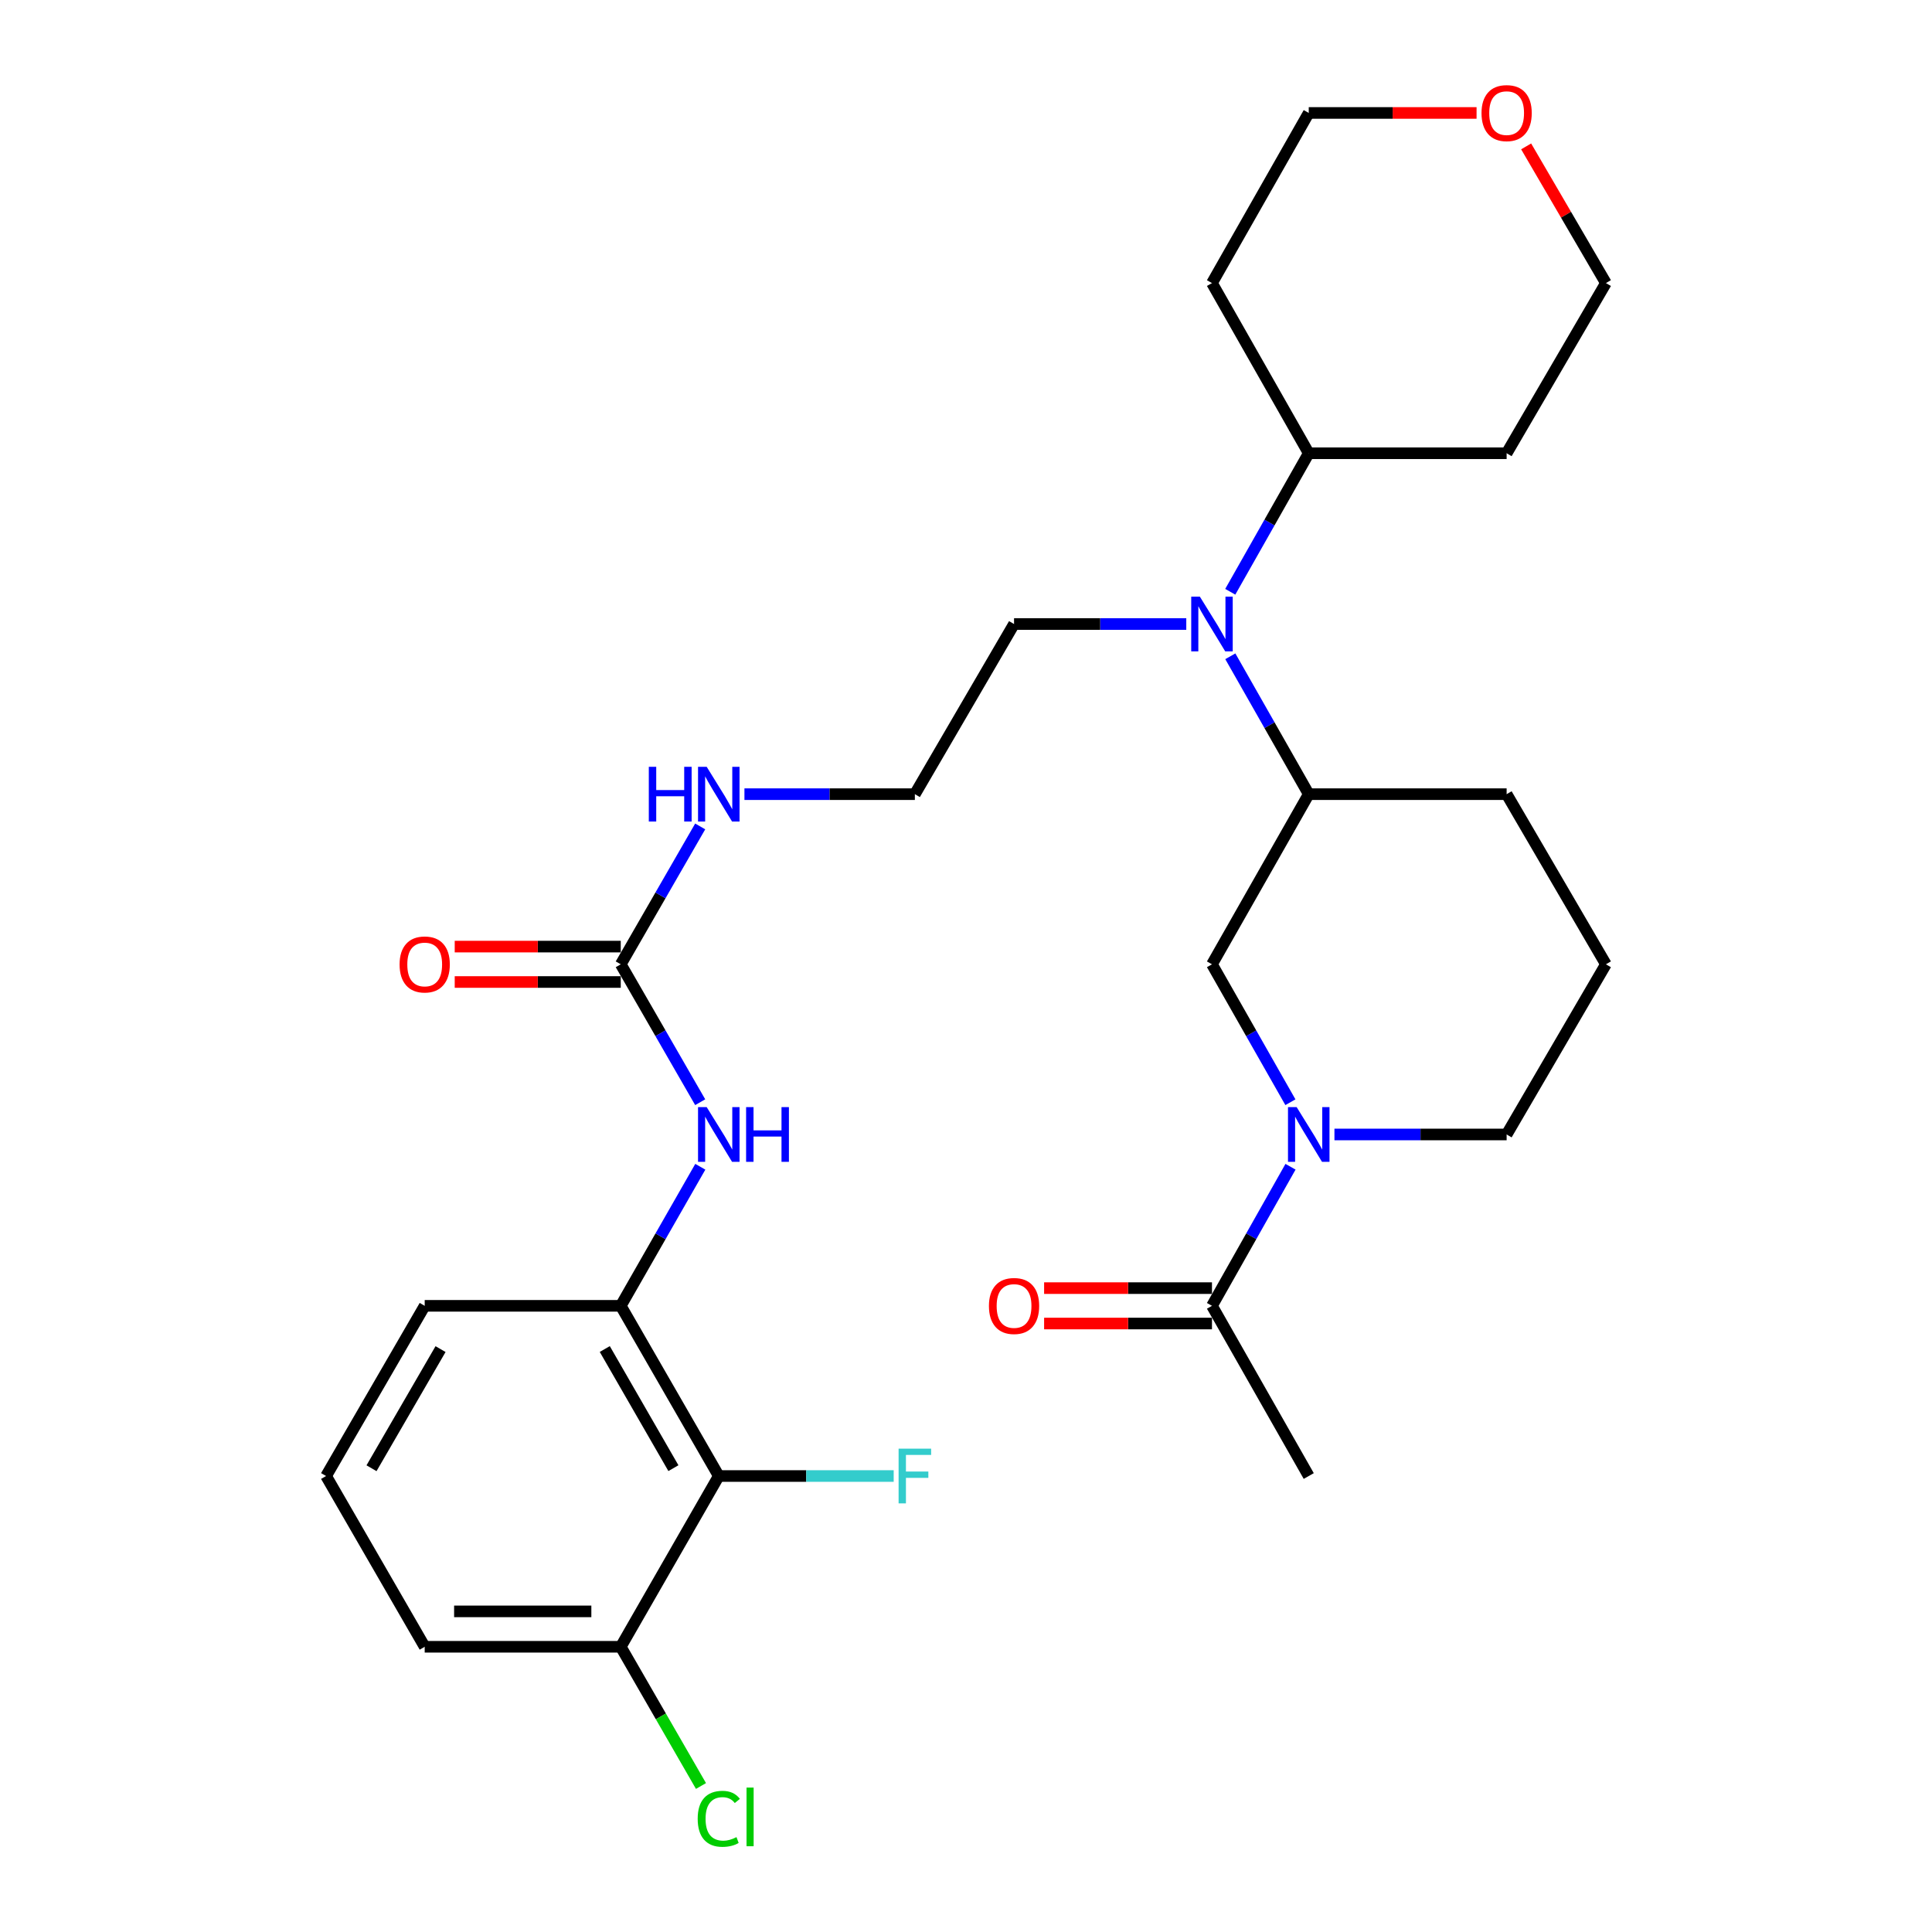 <?xml version='1.0' encoding='iso-8859-1'?>
<svg version='1.1' baseProfile='full'
              xmlns='http://www.w3.org/2000/svg'
                      xmlns:rdkit='http://www.rdkit.org/xml'
                      xmlns:xlink='http://www.w3.org/1999/xlink'
                  xml:space='preserve'
width='1000px' height='1000px' viewBox='0 0 1000 1000'>
<!-- END OF HEADER -->
<rect style='opacity:1.0;fill:#FFFFFF;stroke:none' width='1000' height='1000' x='0' y='0'> </rect>
<path class='bond-3' d='M 667.969,603.907 L 647.643,639.9' style='fill:none;fill-rule:evenodd;stroke:#0000FF;stroke-width:6px;stroke-linecap:butt;stroke-linejoin:miter;stroke-opacity:1' />
<path class='bond-3' d='M 647.643,639.9 L 627.316,675.893' style='fill:none;fill-rule:evenodd;stroke:#000000;stroke-width:6px;stroke-linecap:butt;stroke-linejoin:miter;stroke-opacity:1' />
<path class='bond-5' d='M 667.911,570.508 L 647.614,534.814' style='fill:none;fill-rule:evenodd;stroke:#0000FF;stroke-width:6px;stroke-linecap:butt;stroke-linejoin:miter;stroke-opacity:1' />
<path class='bond-5' d='M 647.614,534.814 L 627.316,499.12' style='fill:none;fill-rule:evenodd;stroke:#000000;stroke-width:6px;stroke-linecap:butt;stroke-linejoin:miter;stroke-opacity:1' />
<path class='bond-16' d='M 690.704,587.201 L 735.267,587.201' style='fill:none;fill-rule:evenodd;stroke:#0000FF;stroke-width:6px;stroke-linecap:butt;stroke-linejoin:miter;stroke-opacity:1' />
<path class='bond-16' d='M 735.267,587.201 L 779.829,587.201' style='fill:none;fill-rule:evenodd;stroke:#000000;stroke-width:6px;stroke-linecap:butt;stroke-linejoin:miter;stroke-opacity:1' />
<path class='bond-0' d='M 372.043,763.984 L 321.303,675.893' style='fill:none;fill-rule:evenodd;stroke:#000000;stroke-width:6px;stroke-linecap:butt;stroke-linejoin:miter;stroke-opacity:1' />
<path class='bond-0' d='M 348.553,759.916 L 313.035,698.252' style='fill:none;fill-rule:evenodd;stroke:#000000;stroke-width:6px;stroke-linecap:butt;stroke-linejoin:miter;stroke-opacity:1' />
<path class='bond-8' d='M 372.043,763.984 L 321.303,852.37' style='fill:none;fill-rule:evenodd;stroke:#000000;stroke-width:6px;stroke-linecap:butt;stroke-linejoin:miter;stroke-opacity:1' />
<path class='bond-14' d='M 372.043,763.984 L 417.308,763.984' style='fill:none;fill-rule:evenodd;stroke:#000000;stroke-width:6px;stroke-linecap:butt;stroke-linejoin:miter;stroke-opacity:1' />
<path class='bond-14' d='M 417.308,763.984 L 462.574,763.984' style='fill:none;fill-rule:evenodd;stroke:#33CCCC;stroke-width:6px;stroke-linecap:butt;stroke-linejoin:miter;stroke-opacity:1' />
<path class='bond-1' d='M 321.303,499.12 L 341.862,463.44' style='fill:none;fill-rule:evenodd;stroke:#000000;stroke-width:6px;stroke-linecap:butt;stroke-linejoin:miter;stroke-opacity:1' />
<path class='bond-1' d='M 341.862,463.44 L 362.42,427.76' style='fill:none;fill-rule:evenodd;stroke:#0000FF;stroke-width:6px;stroke-linecap:butt;stroke-linejoin:miter;stroke-opacity:1' />
<path class='bond-4' d='M 321.303,499.12 L 341.863,534.81' style='fill:none;fill-rule:evenodd;stroke:#000000;stroke-width:6px;stroke-linecap:butt;stroke-linejoin:miter;stroke-opacity:1' />
<path class='bond-4' d='M 341.863,534.81 L 362.422,570.5' style='fill:none;fill-rule:evenodd;stroke:#0000FF;stroke-width:6px;stroke-linecap:butt;stroke-linejoin:miter;stroke-opacity:1' />
<path class='bond-9' d='M 321.303,489.958 L 278.333,489.958' style='fill:none;fill-rule:evenodd;stroke:#000000;stroke-width:6px;stroke-linecap:butt;stroke-linejoin:miter;stroke-opacity:1' />
<path class='bond-9' d='M 278.333,489.958 L 235.362,489.958' style='fill:none;fill-rule:evenodd;stroke:#FF0000;stroke-width:6px;stroke-linecap:butt;stroke-linejoin:miter;stroke-opacity:1' />
<path class='bond-9' d='M 321.303,508.283 L 278.333,508.283' style='fill:none;fill-rule:evenodd;stroke:#000000;stroke-width:6px;stroke-linecap:butt;stroke-linejoin:miter;stroke-opacity:1' />
<path class='bond-9' d='M 278.333,508.283 L 235.362,508.283' style='fill:none;fill-rule:evenodd;stroke:#FF0000;stroke-width:6px;stroke-linecap:butt;stroke-linejoin:miter;stroke-opacity:1' />
<path class='bond-2' d='M 321.303,675.893 L 341.892,639.904' style='fill:none;fill-rule:evenodd;stroke:#000000;stroke-width:6px;stroke-linecap:butt;stroke-linejoin:miter;stroke-opacity:1' />
<path class='bond-2' d='M 341.892,639.904 L 362.48,603.915' style='fill:none;fill-rule:evenodd;stroke:#0000FF;stroke-width:6px;stroke-linecap:butt;stroke-linejoin:miter;stroke-opacity:1' />
<path class='bond-21' d='M 321.303,675.893 L 219.825,675.893' style='fill:none;fill-rule:evenodd;stroke:#000000;stroke-width:6px;stroke-linecap:butt;stroke-linejoin:miter;stroke-opacity:1' />
<path class='bond-11' d='M 627.316,666.73 L 583.874,666.73' style='fill:none;fill-rule:evenodd;stroke:#000000;stroke-width:6px;stroke-linecap:butt;stroke-linejoin:miter;stroke-opacity:1' />
<path class='bond-11' d='M 583.874,666.73 L 540.432,666.73' style='fill:none;fill-rule:evenodd;stroke:#FF0000;stroke-width:6px;stroke-linecap:butt;stroke-linejoin:miter;stroke-opacity:1' />
<path class='bond-11' d='M 627.316,685.055 L 583.874,685.055' style='fill:none;fill-rule:evenodd;stroke:#000000;stroke-width:6px;stroke-linecap:butt;stroke-linejoin:miter;stroke-opacity:1' />
<path class='bond-11' d='M 583.874,685.055 L 540.432,685.055' style='fill:none;fill-rule:evenodd;stroke:#FF0000;stroke-width:6px;stroke-linecap:butt;stroke-linejoin:miter;stroke-opacity:1' />
<path class='bond-23' d='M 627.316,675.893 L 677.404,763.984' style='fill:none;fill-rule:evenodd;stroke:#000000;stroke-width:6px;stroke-linecap:butt;stroke-linejoin:miter;stroke-opacity:1' />
<path class='bond-7' d='M 627.316,499.12 L 677.404,411.06' style='fill:none;fill-rule:evenodd;stroke:#000000;stroke-width:6px;stroke-linecap:butt;stroke-linejoin:miter;stroke-opacity:1' />
<path class='bond-6' d='M 636.811,339.692 L 657.107,375.376' style='fill:none;fill-rule:evenodd;stroke:#0000FF;stroke-width:6px;stroke-linecap:butt;stroke-linejoin:miter;stroke-opacity:1' />
<path class='bond-6' d='M 657.107,375.376 L 677.404,411.06' style='fill:none;fill-rule:evenodd;stroke:#000000;stroke-width:6px;stroke-linecap:butt;stroke-linejoin:miter;stroke-opacity:1' />
<path class='bond-10' d='M 636.779,306.299 L 657.091,270.451' style='fill:none;fill-rule:evenodd;stroke:#0000FF;stroke-width:6px;stroke-linecap:butt;stroke-linejoin:miter;stroke-opacity:1' />
<path class='bond-10' d='M 657.091,270.451 L 677.404,234.603' style='fill:none;fill-rule:evenodd;stroke:#000000;stroke-width:6px;stroke-linecap:butt;stroke-linejoin:miter;stroke-opacity:1' />
<path class='bond-20' d='M 614.015,322.999 L 569.443,322.999' style='fill:none;fill-rule:evenodd;stroke:#0000FF;stroke-width:6px;stroke-linecap:butt;stroke-linejoin:miter;stroke-opacity:1' />
<path class='bond-20' d='M 569.443,322.999 L 524.871,322.999' style='fill:none;fill-rule:evenodd;stroke:#000000;stroke-width:6px;stroke-linecap:butt;stroke-linejoin:miter;stroke-opacity:1' />
<path class='bond-29' d='M 677.404,411.06 L 779.829,411.06' style='fill:none;fill-rule:evenodd;stroke:#000000;stroke-width:6px;stroke-linecap:butt;stroke-linejoin:miter;stroke-opacity:1' />
<path class='bond-15' d='M 321.303,852.37 L 342.063,888.4' style='fill:none;fill-rule:evenodd;stroke:#000000;stroke-width:6px;stroke-linecap:butt;stroke-linejoin:miter;stroke-opacity:1' />
<path class='bond-15' d='M 342.063,888.4 L 362.823,924.43' style='fill:none;fill-rule:evenodd;stroke:#00CC00;stroke-width:6px;stroke-linecap:butt;stroke-linejoin:miter;stroke-opacity:1' />
<path class='bond-31' d='M 321.303,852.37 L 219.825,852.37' style='fill:none;fill-rule:evenodd;stroke:#000000;stroke-width:6px;stroke-linecap:butt;stroke-linejoin:miter;stroke-opacity:1' />
<path class='bond-31' d='M 306.082,834.045 L 235.047,834.045' style='fill:none;fill-rule:evenodd;stroke:#000000;stroke-width:6px;stroke-linecap:butt;stroke-linejoin:miter;stroke-opacity:1' />
<path class='bond-17' d='M 677.404,234.603 L 627.316,146.522' style='fill:none;fill-rule:evenodd;stroke:#000000;stroke-width:6px;stroke-linecap:butt;stroke-linejoin:miter;stroke-opacity:1' />
<path class='bond-18' d='M 677.404,234.603 L 779.829,234.603' style='fill:none;fill-rule:evenodd;stroke:#000000;stroke-width:6px;stroke-linecap:butt;stroke-linejoin:miter;stroke-opacity:1' />
<path class='bond-12' d='M 385.32,411.06 L 429.425,411.06' style='fill:none;fill-rule:evenodd;stroke:#0000FF;stroke-width:6px;stroke-linecap:butt;stroke-linejoin:miter;stroke-opacity:1' />
<path class='bond-12' d='M 429.425,411.06 L 473.531,411.06' style='fill:none;fill-rule:evenodd;stroke:#000000;stroke-width:6px;stroke-linecap:butt;stroke-linejoin:miter;stroke-opacity:1' />
<path class='bond-13' d='M 789.93,75.77 L 810.575,111.146' style='fill:none;fill-rule:evenodd;stroke:#FF0000;stroke-width:6px;stroke-linecap:butt;stroke-linejoin:miter;stroke-opacity:1' />
<path class='bond-13' d='M 810.575,111.146 L 831.219,146.522' style='fill:none;fill-rule:evenodd;stroke:#000000;stroke-width:6px;stroke-linecap:butt;stroke-linejoin:miter;stroke-opacity:1' />
<path class='bond-30' d='M 764.268,58.462 L 720.836,58.462' style='fill:none;fill-rule:evenodd;stroke:#FF0000;stroke-width:6px;stroke-linecap:butt;stroke-linejoin:miter;stroke-opacity:1' />
<path class='bond-30' d='M 720.836,58.462 L 677.404,58.462' style='fill:none;fill-rule:evenodd;stroke:#000000;stroke-width:6px;stroke-linecap:butt;stroke-linejoin:miter;stroke-opacity:1' />
<path class='bond-24' d='M 779.829,587.201 L 831.219,499.12' style='fill:none;fill-rule:evenodd;stroke:#000000;stroke-width:6px;stroke-linecap:butt;stroke-linejoin:miter;stroke-opacity:1' />
<path class='bond-25' d='M 627.316,146.522 L 677.404,58.462' style='fill:none;fill-rule:evenodd;stroke:#000000;stroke-width:6px;stroke-linecap:butt;stroke-linejoin:miter;stroke-opacity:1' />
<path class='bond-26' d='M 779.829,234.603 L 831.219,146.522' style='fill:none;fill-rule:evenodd;stroke:#000000;stroke-width:6px;stroke-linecap:butt;stroke-linejoin:miter;stroke-opacity:1' />
<path class='bond-19' d='M 473.531,411.06 L 524.871,322.999' style='fill:none;fill-rule:evenodd;stroke:#000000;stroke-width:6px;stroke-linecap:butt;stroke-linejoin:miter;stroke-opacity:1' />
<path class='bond-27' d='M 219.825,675.893 L 168.781,763.984' style='fill:none;fill-rule:evenodd;stroke:#000000;stroke-width:6px;stroke-linecap:butt;stroke-linejoin:miter;stroke-opacity:1' />
<path class='bond-27' d='M 228.024,698.294 L 192.293,759.957' style='fill:none;fill-rule:evenodd;stroke:#000000;stroke-width:6px;stroke-linecap:butt;stroke-linejoin:miter;stroke-opacity:1' />
<path class='bond-22' d='M 779.829,411.06 L 831.219,499.12' style='fill:none;fill-rule:evenodd;stroke:#000000;stroke-width:6px;stroke-linecap:butt;stroke-linejoin:miter;stroke-opacity:1' />
<path class='bond-28' d='M 168.781,763.984 L 219.825,852.37' style='fill:none;fill-rule:evenodd;stroke:#000000;stroke-width:6px;stroke-linecap:butt;stroke-linejoin:miter;stroke-opacity:1' />
<path  class='atom-0' d='M 671.144 573.041
L 680.424 588.041
Q 681.344 589.521, 682.824 592.201
Q 684.304 594.881, 684.384 595.041
L 684.384 573.041
L 688.144 573.041
L 688.144 601.361
L 684.264 601.361
L 674.304 584.961
Q 673.144 583.041, 671.904 580.841
Q 670.704 578.641, 670.344 577.961
L 670.344 601.361
L 666.664 601.361
L 666.664 573.041
L 671.144 573.041
' fill='#0000FF'/>
<path  class='atom-5' d='M 365.783 573.041
L 375.063 588.041
Q 375.983 589.521, 377.463 592.201
Q 378.943 594.881, 379.023 595.041
L 379.023 573.041
L 382.783 573.041
L 382.783 601.361
L 378.903 601.361
L 368.943 584.961
Q 367.783 583.041, 366.543 580.841
Q 365.343 578.641, 364.983 577.961
L 364.983 601.361
L 361.303 601.361
L 361.303 573.041
L 365.783 573.041
' fill='#0000FF'/>
<path  class='atom-5' d='M 386.183 573.041
L 390.023 573.041
L 390.023 585.081
L 404.503 585.081
L 404.503 573.041
L 408.343 573.041
L 408.343 601.361
L 404.503 601.361
L 404.503 588.281
L 390.023 588.281
L 390.023 601.361
L 386.183 601.361
L 386.183 573.041
' fill='#0000FF'/>
<path  class='atom-7' d='M 621.056 308.839
L 630.336 323.839
Q 631.256 325.319, 632.736 327.999
Q 634.216 330.679, 634.296 330.839
L 634.296 308.839
L 638.056 308.839
L 638.056 337.159
L 634.176 337.159
L 624.216 320.759
Q 623.056 318.839, 621.816 316.639
Q 620.616 314.439, 620.256 313.759
L 620.256 337.159
L 616.576 337.159
L 616.576 308.839
L 621.056 308.839
' fill='#0000FF'/>
<path  class='atom-10' d='M 206.825 499.2
Q 206.825 492.4, 210.185 488.6
Q 213.545 484.8, 219.825 484.8
Q 226.105 484.8, 229.465 488.6
Q 232.825 492.4, 232.825 499.2
Q 232.825 506.08, 229.425 510
Q 226.025 513.88, 219.825 513.88
Q 213.585 513.88, 210.185 510
Q 206.825 506.12, 206.825 499.2
M 219.825 510.68
Q 224.145 510.68, 226.465 507.8
Q 228.825 504.88, 228.825 499.2
Q 228.825 493.64, 226.465 490.84
Q 224.145 488, 219.825 488
Q 215.505 488, 213.145 490.8
Q 210.825 493.6, 210.825 499.2
Q 210.825 504.92, 213.145 507.8
Q 215.505 510.68, 219.825 510.68
' fill='#FF0000'/>
<path  class='atom-12' d='M 511.871 675.973
Q 511.871 669.173, 515.231 665.373
Q 518.591 661.573, 524.871 661.573
Q 531.151 661.573, 534.511 665.373
Q 537.871 669.173, 537.871 675.973
Q 537.871 682.853, 534.471 686.773
Q 531.071 690.653, 524.871 690.653
Q 518.631 690.653, 515.231 686.773
Q 511.871 682.893, 511.871 675.973
M 524.871 687.453
Q 529.191 687.453, 531.511 684.573
Q 533.871 681.653, 533.871 675.973
Q 533.871 670.413, 531.511 667.613
Q 529.191 664.773, 524.871 664.773
Q 520.551 664.773, 518.191 667.573
Q 515.871 670.373, 515.871 675.973
Q 515.871 681.693, 518.191 684.573
Q 520.551 687.453, 524.871 687.453
' fill='#FF0000'/>
<path  class='atom-13' d='M 335.823 396.9
L 339.663 396.9
L 339.663 408.94
L 354.143 408.94
L 354.143 396.9
L 357.983 396.9
L 357.983 425.22
L 354.143 425.22
L 354.143 412.14
L 339.663 412.14
L 339.663 425.22
L 335.823 425.22
L 335.823 396.9
' fill='#0000FF'/>
<path  class='atom-13' d='M 365.783 396.9
L 375.063 411.9
Q 375.983 413.38, 377.463 416.06
Q 378.943 418.74, 379.023 418.9
L 379.023 396.9
L 382.783 396.9
L 382.783 425.22
L 378.903 425.22
L 368.943 408.82
Q 367.783 406.9, 366.543 404.7
Q 365.343 402.5, 364.983 401.82
L 364.983 425.22
L 361.303 425.22
L 361.303 396.9
L 365.783 396.9
' fill='#0000FF'/>
<path  class='atom-14' d='M 766.829 58.541
Q 766.829 51.742, 770.189 47.941
Q 773.549 44.142, 779.829 44.142
Q 786.109 44.142, 789.469 47.941
Q 792.829 51.742, 792.829 58.541
Q 792.829 65.421, 789.429 69.341
Q 786.029 73.222, 779.829 73.222
Q 773.589 73.222, 770.189 69.341
Q 766.829 65.462, 766.829 58.541
M 779.829 70.022
Q 784.149 70.022, 786.469 67.141
Q 788.829 64.222, 788.829 58.541
Q 788.829 52.981, 786.469 50.181
Q 784.149 47.342, 779.829 47.342
Q 775.509 47.342, 773.149 50.142
Q 770.829 52.941, 770.829 58.541
Q 770.829 64.261, 773.149 67.141
Q 775.509 70.022, 779.829 70.022
' fill='#FF0000'/>
<path  class='atom-15' d='M 465.111 749.824
L 481.951 749.824
L 481.951 753.064
L 468.911 753.064
L 468.911 761.664
L 480.511 761.664
L 480.511 764.944
L 468.911 764.944
L 468.911 778.144
L 465.111 778.144
L 465.111 749.824
' fill='#33CCCC'/>
<path  class='atom-16' d='M 361.123 941.41
Q 361.123 934.37, 364.403 930.69
Q 367.723 926.97, 374.003 926.97
Q 379.843 926.97, 382.963 931.09
L 380.323 933.25
Q 378.043 930.25, 374.003 930.25
Q 369.723 930.25, 367.443 933.13
Q 365.203 935.97, 365.203 941.41
Q 365.203 947.01, 367.523 949.89
Q 369.883 952.77, 374.443 952.77
Q 377.563 952.77, 381.203 950.89
L 382.323 953.89
Q 380.843 954.85, 378.603 955.41
Q 376.363 955.97, 373.883 955.97
Q 367.723 955.97, 364.403 952.21
Q 361.123 948.45, 361.123 941.41
' fill='#00CC00'/>
<path  class='atom-16' d='M 386.403 925.25
L 390.083 925.25
L 390.083 955.61
L 386.403 955.61
L 386.403 925.25
' fill='#00CC00'/>
</svg>
